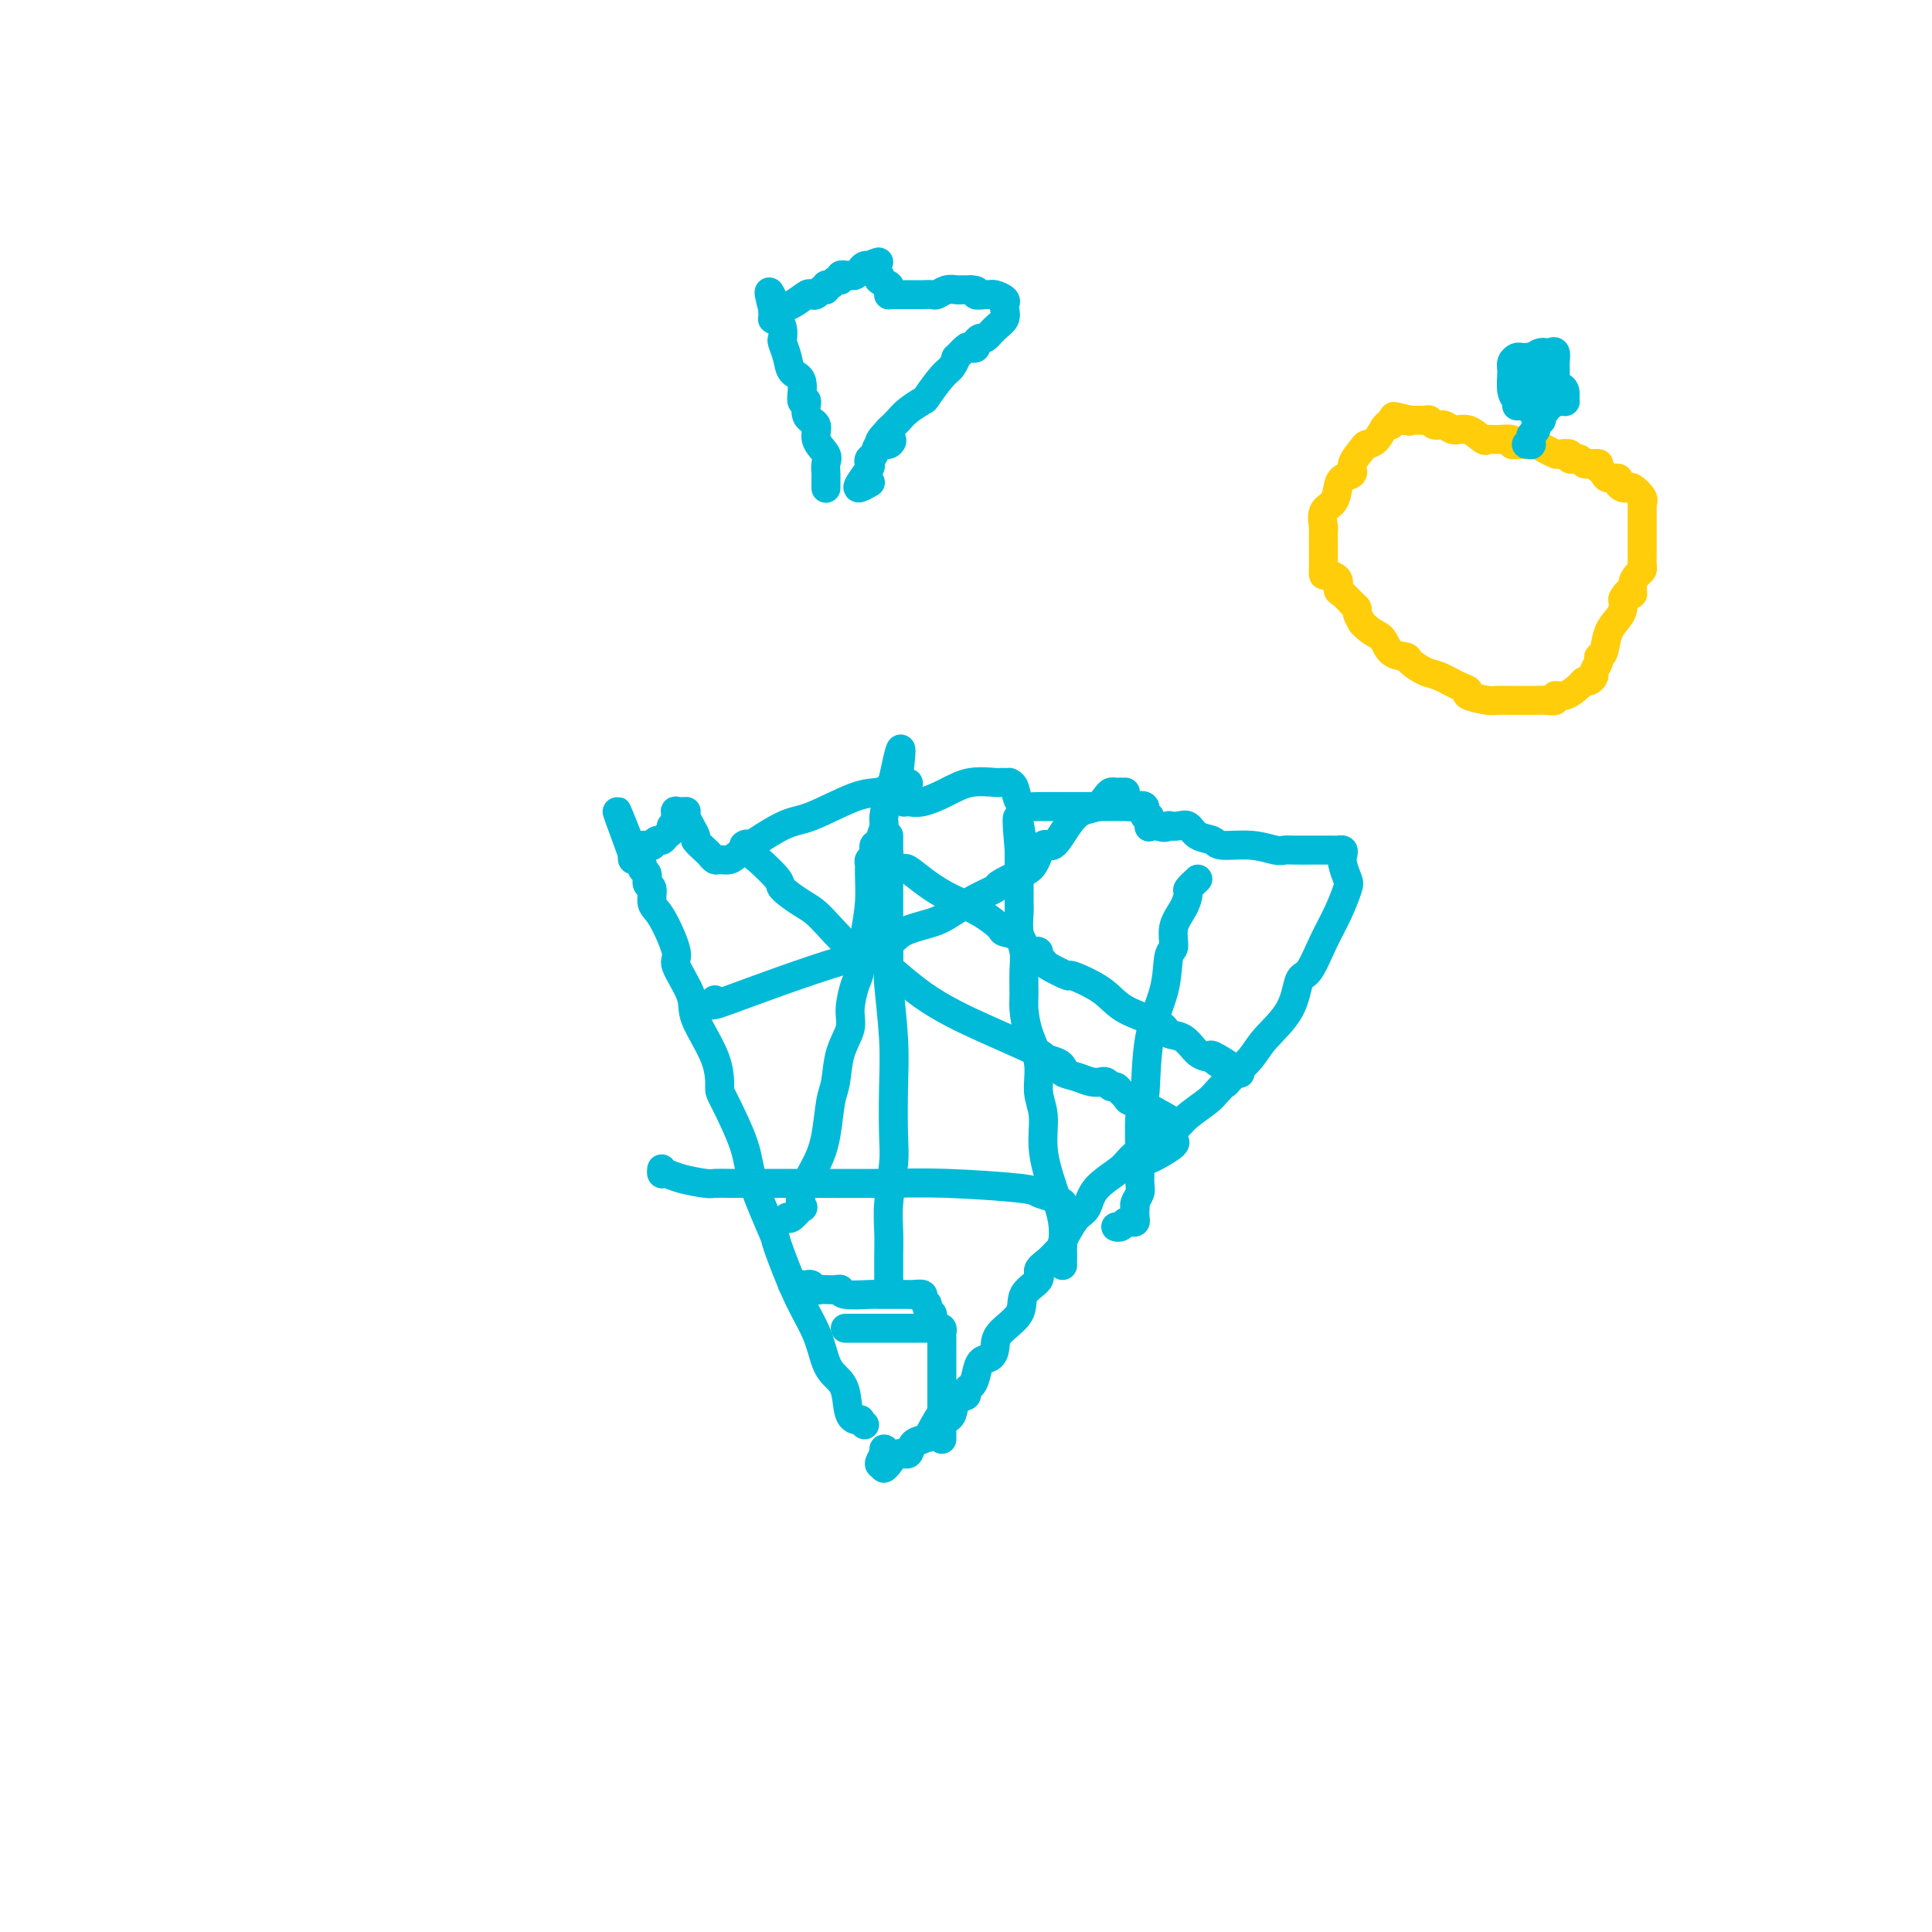 <svg viewBox='0 0 400 400' version='1.1' xmlns='http://www.w3.org/2000/svg' xmlns:xlink='http://www.w3.org/1999/xlink'><g fill='none' stroke='#00BAD8' stroke-width='6' stroke-linecap='round' stroke-linejoin='round'><path d='M179,295c-0.479,-0.418 -0.957,-0.836 -1,-1c-0.043,-0.164 0.350,-0.075 0,0c-0.350,0.075 -1.443,0.136 -2,-1c-0.557,-1.136 -0.577,-3.470 -1,-5c-0.423,-1.530 -1.249,-2.257 -2,-3c-0.751,-0.743 -1.427,-1.501 -2,-3c-0.573,-1.499 -1.043,-3.740 -2,-6c-0.957,-2.260 -2.400,-4.539 -4,-8c-1.600,-3.461 -3.357,-8.104 -4,-10c-0.643,-1.896 -0.172,-1.043 -1,-3c-0.828,-1.957 -2.954,-6.722 -4,-10c-1.046,-3.278 -1.013,-5.069 -2,-8c-0.987,-2.931 -2.993,-7.001 -4,-9c-1.007,-1.999 -1.014,-1.926 -1,-3c0.014,-1.074 0.048,-3.294 -1,-6c-1.048,-2.706 -3.180,-5.898 -4,-8c-0.820,-2.102 -0.329,-3.114 -1,-5c-0.671,-1.886 -2.504,-4.646 -3,-6c-0.496,-1.354 0.346,-1.303 0,-3c-0.346,-1.697 -1.882,-5.141 -3,-7c-1.118,-1.859 -1.820,-2.133 -2,-3c-0.180,-0.867 0.163,-2.326 0,-3c-0.163,-0.674 -0.831,-0.563 -1,-1c-0.169,-0.437 0.161,-1.423 0,-2c-0.161,-0.577 -0.814,-0.746 -1,-1c-0.186,-0.254 0.094,-0.594 0,-1c-0.094,-0.406 -0.564,-0.879 -1,-1c-0.436,-0.121 -0.839,0.108 -1,0c-0.161,-0.108 -0.081,-0.554 0,-1'/><path d='M131,177c-5.667,-15.333 -2.833,-8.167 0,-1'/><path d='M131,176c-0.049,-0.381 -0.172,-0.834 0,-1c0.172,-0.166 0.639,-0.045 1,0c0.361,0.045 0.618,0.013 1,0c0.382,-0.013 0.890,-0.007 1,0c0.110,0.007 -0.178,0.017 0,0c0.178,-0.017 0.821,-0.060 1,0c0.179,0.060 -0.106,0.224 0,0c0.106,-0.224 0.602,-0.834 1,-1c0.398,-0.166 0.699,0.114 1,0c0.301,-0.114 0.603,-0.622 1,-1c0.397,-0.378 0.890,-0.627 1,-1c0.110,-0.373 -0.163,-0.870 0,-1c0.163,-0.130 0.761,0.106 1,0c0.239,-0.106 0.120,-0.553 0,-1'/><path d='M140,170c1.383,-1.094 0.340,-0.829 0,-1c-0.340,-0.171 0.022,-0.777 0,-1c-0.022,-0.223 -0.428,-0.061 0,0c0.428,0.061 1.691,0.023 2,0c0.309,-0.023 -0.335,-0.032 0,1c0.335,1.032 1.648,3.103 2,4c0.352,0.897 -0.257,0.618 0,1c0.257,0.382 1.382,1.424 2,2c0.618,0.576 0.730,0.688 1,1c0.270,0.312 0.697,0.826 1,1c0.303,0.174 0.481,0.008 1,0c0.519,-0.008 1.380,0.141 2,0c0.620,-0.141 0.998,-0.573 3,-2c2.002,-1.427 5.626,-3.850 8,-5c2.374,-1.150 3.497,-1.026 6,-2c2.503,-0.974 6.386,-3.046 9,-4c2.614,-0.954 3.958,-0.792 5,-1c1.042,-0.208 1.780,-0.787 2,-1c0.220,-0.213 -0.080,-0.061 0,0c0.080,0.061 0.540,0.030 1,0'/><path d='M185,163c5.500,-2.138 2.252,0.017 1,1c-1.252,0.983 -0.506,0.794 0,1c0.506,0.206 0.773,0.808 1,1c0.227,0.192 0.415,-0.025 1,0c0.585,0.025 1.568,0.294 3,0c1.432,-0.294 3.315,-1.151 5,-2c1.685,-0.849 3.174,-1.692 5,-2c1.826,-0.308 3.991,-0.083 5,0c1.009,0.083 0.862,0.023 1,0c0.138,-0.023 0.561,-0.010 1,0c0.439,0.010 0.895,0.017 1,0c0.105,-0.017 -0.141,-0.057 0,0c0.141,0.057 0.667,0.211 1,1c0.333,0.789 0.471,2.211 1,3c0.529,0.789 1.448,0.943 2,1c0.552,0.057 0.738,0.016 2,0c1.262,-0.016 3.600,-0.006 6,0c2.400,0.006 4.863,0.010 7,0c2.137,-0.010 3.949,-0.033 5,0c1.051,0.033 1.339,0.121 2,0c0.661,-0.121 1.693,-0.453 2,0c0.307,0.453 -0.111,1.691 0,2c0.111,0.309 0.751,-0.309 1,0c0.249,0.309 0.108,1.547 0,2c-0.108,0.453 -0.183,0.122 0,0c0.183,-0.122 0.624,-0.035 1,0c0.376,0.035 0.688,0.017 1,0'/><path d='M240,171c0.942,0.621 1.798,0.173 2,0c0.202,-0.173 -0.251,-0.072 0,0c0.251,0.072 1.205,0.114 2,0c0.795,-0.114 1.432,-0.385 2,0c0.568,0.385 1.065,1.428 2,2c0.935,0.572 2.306,0.675 3,1c0.694,0.325 0.712,0.872 2,1c1.288,0.128 3.847,-0.162 6,0c2.153,0.162 3.899,0.775 5,1c1.101,0.225 1.555,0.060 2,0c0.445,-0.060 0.880,-0.016 2,0c1.120,0.016 2.926,0.005 4,0c1.074,-0.005 1.416,-0.002 2,0c0.584,0.002 1.411,0.003 2,0c0.589,-0.003 0.942,-0.010 1,0c0.058,0.010 -0.177,0.037 0,0c0.177,-0.037 0.767,-0.140 1,0c0.233,0.140 0.110,0.521 0,1c-0.110,0.479 -0.206,1.055 0,2c0.206,0.945 0.715,2.257 1,3c0.285,0.743 0.347,0.916 0,2c-0.347,1.084 -1.101,3.078 -2,5c-0.899,1.922 -1.942,3.770 -3,6c-1.058,2.230 -2.130,4.840 -3,6c-0.870,1.160 -1.537,0.869 -2,2c-0.463,1.131 -0.722,3.685 -2,6c-1.278,2.315 -3.575,4.393 -5,6c-1.425,1.607 -1.979,2.745 -3,4c-1.021,1.255 -2.511,2.628 -4,4'/><path d='M255,223c-1.978,2.292 -0.925,1.023 -1,1c-0.075,-0.023 -1.280,1.199 -2,2c-0.720,0.801 -0.956,1.180 -2,2c-1.044,0.820 -2.895,2.081 -4,3c-1.105,0.919 -1.462,1.498 -2,2c-0.538,0.502 -1.257,0.929 -3,2c-1.743,1.071 -4.511,2.786 -6,4c-1.489,1.214 -1.698,1.929 -3,3c-1.302,1.071 -3.698,2.500 -5,4c-1.302,1.500 -1.511,3.070 -2,4c-0.489,0.930 -1.258,1.218 -2,2c-0.742,0.782 -1.458,2.058 -2,3c-0.542,0.942 -0.910,1.551 -1,2c-0.090,0.449 0.098,0.739 0,1c-0.098,0.261 -0.482,0.495 -1,1c-0.518,0.505 -1.168,1.282 -2,2c-0.832,0.718 -1.845,1.378 -2,2c-0.155,0.622 0.547,1.206 0,2c-0.547,0.794 -2.345,1.800 -3,3c-0.655,1.200 -0.168,2.596 -1,4c-0.832,1.404 -2.982,2.816 -4,4c-1.018,1.184 -0.902,2.138 -1,3c-0.098,0.862 -0.409,1.631 -1,2c-0.591,0.369 -1.463,0.337 -2,1c-0.537,0.663 -0.739,2.021 -1,3c-0.261,0.979 -0.580,1.579 -1,2c-0.420,0.421 -0.941,0.662 -1,1c-0.059,0.338 0.345,0.771 0,1c-0.345,0.229 -1.439,0.254 -2,1c-0.561,0.746 -0.589,2.213 -1,3c-0.411,0.787 -1.206,0.893 -2,1'/><path d='M195,294c-5.141,7.335 -1.993,1.672 -1,0c0.993,-1.672 -0.170,0.646 -1,2c-0.830,1.354 -1.326,1.744 -2,2c-0.674,0.256 -1.524,0.379 -2,1c-0.476,0.621 -0.576,1.740 -1,2c-0.424,0.260 -1.171,-0.341 -2,0c-0.829,0.341 -1.739,1.622 -2,2c-0.261,0.378 0.126,-0.146 0,0c-0.126,0.146 -0.765,0.962 -1,1c-0.235,0.038 -0.067,-0.704 0,-1c0.067,-0.296 0.034,-0.148 0,0'/><path d='M183,303c-1.857,1.000 -0.500,-1.000 0,-2c0.500,-1.000 0.143,-1.000 0,-1c-0.143,0.000 -0.071,0.000 0,0'/><path d='M175,275c0.138,0.000 0.276,0.000 1,0c0.724,-0.000 2.033,-0.000 3,0c0.967,0.000 1.593,0.000 3,0c1.407,-0.000 3.596,-0.001 5,0c1.404,0.001 2.022,0.004 3,0c0.978,-0.004 2.315,-0.014 3,0c0.685,0.014 0.720,0.053 1,0c0.280,-0.053 0.807,-0.197 1,0c0.193,0.197 0.052,0.734 0,1c-0.052,0.266 -0.014,0.262 0,1c0.014,0.738 0.004,2.217 0,3c-0.004,0.783 -0.001,0.868 0,2c0.001,1.132 0.000,3.311 0,5c-0.000,1.689 -0.000,2.887 0,4c0.000,1.113 0.000,2.141 0,3c-0.000,0.859 -0.000,1.550 0,2c0.000,0.450 0.000,0.660 0,1c-0.000,0.340 -0.000,0.812 0,1c0.000,0.188 0.000,0.094 0,0'/><path d='M193,274c-0.033,-0.333 -0.066,-0.666 0,-1c0.066,-0.334 0.230,-0.668 0,-1c-0.230,-0.332 -0.853,-0.663 -1,-1c-0.147,-0.337 0.181,-0.679 0,-1c-0.181,-0.321 -0.871,-0.622 -1,-1c-0.129,-0.378 0.302,-0.833 0,-1c-0.302,-0.167 -1.337,-0.045 -2,0c-0.663,0.045 -0.954,0.012 -1,0c-0.046,-0.012 0.153,-0.003 0,0c-0.153,0.003 -0.656,0.001 -1,0c-0.344,-0.001 -0.527,0.001 -1,0c-0.473,-0.001 -1.237,-0.004 -2,0c-0.763,0.004 -1.527,0.015 -2,0c-0.473,-0.015 -0.656,-0.057 -2,0c-1.344,0.057 -3.848,0.211 -5,0c-1.152,-0.211 -0.953,-0.789 -1,-1c-0.047,-0.211 -0.341,-0.056 -1,0c-0.659,0.056 -1.682,0.011 -2,0c-0.318,-0.011 0.070,0.011 0,0c-0.070,-0.011 -0.596,-0.055 -1,0c-0.404,0.055 -0.686,0.211 -1,0c-0.314,-0.211 -0.662,-0.788 -1,-1c-0.338,-0.212 -0.668,-0.061 -1,0c-0.332,0.061 -0.666,0.030 -1,0'/><path d='M166,266c-3.889,-0.311 -1.111,-0.089 0,0c1.111,0.089 0.556,0.044 0,0'/><path d='M184,266c0.000,-0.180 0.000,-0.360 0,-1c-0.000,-0.640 -0.001,-1.738 0,-2c0.001,-0.262 0.004,0.314 0,0c-0.004,-0.314 -0.015,-1.517 0,-3c0.015,-1.483 0.056,-3.247 0,-5c-0.056,-1.753 -0.210,-3.495 0,-6c0.210,-2.505 0.785,-5.775 1,-8c0.215,-2.225 0.072,-3.406 0,-6c-0.072,-2.594 -0.072,-6.599 0,-10c0.072,-3.401 0.215,-6.196 0,-10c-0.215,-3.804 -0.790,-8.616 -1,-11c-0.210,-2.384 -0.056,-2.339 0,-4c0.056,-1.661 0.015,-5.028 0,-7c-0.015,-1.972 -0.004,-2.549 0,-4c0.004,-1.451 0.001,-3.776 0,-5c-0.001,-1.224 -0.000,-1.346 0,-2c0.000,-0.654 0.000,-1.838 0,-3c-0.000,-1.162 -0.000,-2.301 0,-3c0.000,-0.699 0.000,-0.958 0,-1c-0.000,-0.042 -0.000,0.133 0,0c0.000,-0.133 0.000,-0.574 0,-1c-0.000,-0.426 -0.000,-0.836 0,-1c0.000,-0.164 0.000,-0.082 0,0'/><path d='M148,207c-0.513,0.417 -1.026,0.835 -1,1c0.026,0.165 0.591,0.078 1,0c0.409,-0.078 0.662,-0.146 3,-1c2.338,-0.854 6.762,-2.494 11,-4c4.238,-1.506 8.292,-2.878 12,-4c3.708,-1.122 7.071,-1.995 9,-3c1.929,-1.005 2.423,-2.143 4,-3c1.577,-0.857 4.237,-1.433 6,-2c1.763,-0.567 2.628,-1.125 4,-2c1.372,-0.875 3.249,-2.066 5,-3c1.751,-0.934 3.375,-1.611 4,-2c0.625,-0.389 0.249,-0.489 1,-1c0.751,-0.511 2.627,-1.431 4,-2c1.373,-0.569 2.243,-0.786 3,-2c0.757,-1.214 1.399,-3.423 2,-4c0.601,-0.577 1.159,0.480 2,0c0.841,-0.480 1.966,-2.497 3,-4c1.034,-1.503 1.979,-2.494 3,-3c1.021,-0.506 2.119,-0.528 3,-1c0.881,-0.472 1.546,-1.394 2,-2c0.454,-0.606 0.696,-0.894 1,-1c0.304,-0.106 0.670,-0.028 1,0c0.330,0.028 0.625,0.008 1,0c0.375,-0.008 0.832,-0.002 1,0c0.168,0.002 0.048,0.001 0,0c-0.048,-0.001 -0.024,-0.000 0,0'/><path d='M183,177c0.419,0.025 0.838,0.050 1,0c0.162,-0.050 0.069,-0.173 0,0c-0.069,0.173 -0.112,0.644 0,1c0.112,0.356 0.380,0.598 1,1c0.620,0.402 1.593,0.964 2,1c0.407,0.036 0.250,-0.453 1,0c0.750,0.453 2.408,1.848 4,3c1.592,1.152 3.116,2.062 5,3c1.884,0.938 4.126,1.904 6,3c1.874,1.096 3.381,2.322 4,3c0.619,0.678 0.352,0.809 1,1c0.648,0.191 2.211,0.444 3,1c0.789,0.556 0.804,1.416 1,2c0.196,0.584 0.573,0.891 1,1c0.427,0.109 0.903,0.018 1,0c0.097,-0.018 -0.185,0.035 0,0c0.185,-0.035 0.835,-0.159 1,0c0.165,0.159 -0.157,0.601 0,1c0.157,0.399 0.794,0.756 1,1c0.206,0.244 -0.017,0.375 1,1c1.017,0.625 3.275,1.742 4,2c0.725,0.258 -0.081,-0.344 1,0c1.081,0.344 4.050,1.634 6,3c1.950,1.366 2.882,2.807 5,4c2.118,1.193 5.424,2.137 7,3c1.576,0.863 1.422,1.644 2,2c0.578,0.356 1.886,0.288 3,1c1.114,0.712 2.032,2.203 3,3c0.968,0.797 1.984,0.898 3,1'/><path d='M251,219c10.759,6.432 3.657,1.513 1,0c-2.657,-1.513 -0.869,0.379 0,1c0.869,0.621 0.821,-0.029 1,0c0.179,0.029 0.587,0.739 1,1c0.413,0.261 0.832,0.075 1,0c0.168,-0.075 0.084,-0.037 0,0'/><path d='M248,182c-0.859,0.799 -1.718,1.598 -2,2c-0.282,0.402 0.012,0.408 0,1c-0.012,0.592 -0.330,1.772 -1,3c-0.670,1.228 -1.693,2.505 -2,4c-0.307,1.495 0.101,3.207 0,4c-0.101,0.793 -0.710,0.667 -1,2c-0.290,1.333 -0.260,4.124 -1,7c-0.740,2.876 -2.251,5.838 -3,10c-0.749,4.162 -0.736,9.524 -1,12c-0.264,2.476 -0.807,2.067 -1,4c-0.193,1.933 -0.038,6.207 0,9c0.038,2.793 -0.042,4.106 0,5c0.042,0.894 0.207,1.371 0,2c-0.207,0.629 -0.787,1.412 -1,2c-0.213,0.588 -0.060,0.981 0,1c0.060,0.019 0.027,-0.336 0,0c-0.027,0.336 -0.049,1.362 0,2c0.049,0.638 0.167,0.889 0,1c-0.167,0.111 -0.619,0.082 -1,0c-0.381,-0.082 -0.690,-0.218 -1,0c-0.310,0.218 -0.622,0.789 -1,1c-0.378,0.211 -0.822,0.060 -1,0c-0.178,-0.060 -0.089,-0.030 0,0'/><path d='M220,249c-0.525,-0.332 -1.050,-0.663 -2,-1c-0.950,-0.337 -2.326,-0.679 -3,-1c-0.674,-0.321 -0.648,-0.622 -4,-1c-3.352,-0.378 -10.082,-0.833 -15,-1c-4.918,-0.167 -8.024,-0.045 -13,0c-4.976,0.045 -11.823,0.012 -15,0c-3.177,-0.012 -2.683,-0.002 -4,0c-1.317,0.002 -4.446,-0.002 -7,0c-2.554,0.002 -4.533,0.011 -6,0c-1.467,-0.011 -2.421,-0.040 -3,0c-0.579,0.040 -0.782,0.151 -2,0c-1.218,-0.151 -3.451,-0.562 -5,-1c-1.549,-0.438 -2.415,-0.901 -3,-1c-0.585,-0.099 -0.888,0.166 -1,0c-0.112,-0.166 -0.032,-0.762 0,-1c0.032,-0.238 0.016,-0.119 0,0'/><path d='M163,252c0.202,0.240 0.403,0.481 1,0c0.597,-0.481 1.589,-1.682 2,-2c0.411,-0.318 0.243,0.249 0,0c-0.243,-0.249 -0.559,-1.313 0,-3c0.559,-1.687 1.994,-3.997 3,-6c1.006,-2.003 1.584,-3.698 2,-6c0.416,-2.302 0.671,-5.212 1,-7c0.329,-1.788 0.732,-2.454 1,-4c0.268,-1.546 0.400,-3.971 1,-6c0.600,-2.029 1.666,-3.661 2,-5c0.334,-1.339 -0.064,-2.386 0,-4c0.064,-1.614 0.592,-3.794 1,-5c0.408,-1.206 0.698,-1.436 1,-3c0.302,-1.564 0.616,-4.460 1,-7c0.384,-2.540 0.839,-4.722 1,-7c0.161,-2.278 0.029,-4.652 0,-6c-0.029,-1.348 0.044,-1.671 0,-2c-0.044,-0.329 -0.205,-0.664 0,-1c0.205,-0.336 0.777,-0.675 1,-1c0.223,-0.325 0.098,-0.637 0,-1c-0.098,-0.363 -0.167,-0.776 0,-1c0.167,-0.224 0.570,-0.259 1,-1c0.430,-0.741 0.886,-2.187 1,-3c0.114,-0.813 -0.113,-0.991 0,-2c0.113,-1.009 0.566,-2.848 1,-4c0.434,-1.152 0.848,-1.618 1,-2c0.152,-0.382 0.044,-0.681 0,-1c-0.044,-0.319 -0.022,-0.660 0,-1'/><path d='M185,161c2.400,-11.511 1.400,-3.289 1,0c-0.400,3.289 -0.200,1.644 0,0'/><path d='M154,175c0.307,-0.226 0.615,-0.452 1,0c0.385,0.452 0.848,1.581 1,2c0.152,0.419 -0.006,0.128 1,1c1.006,0.872 3.175,2.907 4,4c0.825,1.093 0.306,1.243 1,2c0.694,0.757 2.602,2.122 4,3c1.398,0.878 2.286,1.268 4,3c1.714,1.732 4.255,4.804 6,6c1.745,1.196 2.696,0.516 5,2c2.304,1.484 5.962,5.132 10,8c4.038,2.868 8.455,4.954 13,7c4.545,2.046 9.219,4.050 11,5c1.781,0.950 0.671,0.846 1,1c0.329,0.154 2.097,0.566 3,1c0.903,0.434 0.941,0.891 1,1c0.059,0.109 0.139,-0.128 0,0c-0.139,0.128 -0.497,0.623 0,1c0.497,0.377 1.849,0.636 3,1c1.151,0.364 2.101,0.834 3,1c0.899,0.166 1.746,0.030 2,0c0.254,-0.030 -0.087,0.048 0,0c0.087,-0.048 0.601,-0.220 1,0c0.399,0.220 0.683,0.833 1,1c0.317,0.167 0.667,-0.113 1,0c0.333,0.113 0.649,0.618 1,1c0.351,0.382 0.737,0.641 1,1c0.263,0.359 0.402,0.817 1,1c0.598,0.183 1.655,0.090 2,0c0.345,-0.090 -0.023,-0.178 0,0c0.023,0.178 0.435,0.622 1,1c0.565,0.378 1.282,0.689 2,1'/><path d='M239,230c7.834,4.179 3.420,2.625 2,2c-1.420,-0.625 0.155,-0.322 1,0c0.845,0.322 0.961,0.663 1,1c0.039,0.337 0.001,0.671 0,1c-0.001,0.329 0.034,0.652 0,1c-0.034,0.348 -0.139,0.720 0,1c0.139,0.280 0.522,0.467 0,1c-0.522,0.533 -1.948,1.413 -3,2c-1.052,0.587 -1.729,0.882 -2,1c-0.271,0.118 -0.135,0.059 0,0'/><path d='M220,262c-0.003,-0.197 -0.006,-0.395 0,-1c0.006,-0.605 0.022,-1.618 0,-2c-0.022,-0.382 -0.082,-0.131 0,-1c0.082,-0.869 0.305,-2.856 0,-5c-0.305,-2.144 -1.138,-4.445 -2,-7c-0.862,-2.555 -1.754,-5.364 -2,-8c-0.246,-2.636 0.155,-5.098 0,-7c-0.155,-1.902 -0.864,-3.245 -1,-5c-0.136,-1.755 0.303,-3.922 0,-6c-0.303,-2.078 -1.348,-4.068 -2,-6c-0.652,-1.932 -0.910,-3.807 -1,-5c-0.090,-1.193 -0.010,-1.703 0,-3c0.010,-1.297 -0.050,-3.382 0,-5c0.050,-1.618 0.210,-2.768 0,-4c-0.210,-1.232 -0.788,-2.547 -1,-4c-0.212,-1.453 -0.057,-3.044 0,-4c0.057,-0.956 0.015,-1.279 0,-2c-0.015,-0.721 -0.004,-1.842 0,-3c0.004,-1.158 0.001,-2.355 0,-3c-0.001,-0.645 -0.000,-0.740 0,-1c0.000,-0.260 0.000,-0.685 0,-1c-0.000,-0.315 -0.000,-0.518 0,-1c0.000,-0.482 0.000,-1.241 0,-2'/><path d='M211,176c-1.167,-13.250 0.417,-3.375 1,0c0.583,3.375 0.167,0.250 0,-1c-0.167,-1.250 -0.083,-0.625 0,0'/><path d='M171,101c-0.000,0.087 -0.001,0.175 0,0c0.001,-0.175 0.002,-0.612 0,-1c-0.002,-0.388 -0.009,-0.725 0,-1c0.009,-0.275 0.033,-0.486 0,-1c-0.033,-0.514 -0.122,-1.329 0,-2c0.122,-0.671 0.454,-1.197 0,-2c-0.454,-0.803 -1.695,-1.882 -2,-3c-0.305,-1.118 0.327,-2.275 0,-3c-0.327,-0.725 -1.611,-1.019 -2,-2c-0.389,-0.981 0.117,-2.650 0,-3c-0.117,-0.350 -0.858,0.617 -1,0c-0.142,-0.617 0.316,-2.819 0,-4c-0.316,-1.181 -1.404,-1.341 -2,-2c-0.596,-0.659 -0.698,-1.816 -1,-3c-0.302,-1.184 -0.803,-2.394 -1,-3c-0.197,-0.606 -0.091,-0.606 0,-1c0.091,-0.394 0.168,-1.180 0,-2c-0.168,-0.820 -0.581,-1.673 -1,-2c-0.419,-0.327 -0.844,-0.129 -1,0c-0.156,0.129 -0.042,0.189 0,0c0.042,-0.189 0.012,-0.625 0,-1c-0.012,-0.375 -0.006,-0.687 0,-1'/><path d='M160,64c-1.667,-6.167 -0.333,-3.083 1,0'/><path d='M161,64c0.665,-0.106 1.827,-0.372 3,-1c1.173,-0.628 2.357,-1.617 3,-2c0.643,-0.383 0.746,-0.159 1,0c0.254,0.159 0.660,0.254 1,0c0.340,-0.254 0.616,-0.857 1,-1c0.384,-0.143 0.878,0.173 1,0c0.122,-0.173 -0.126,-0.835 0,-1c0.126,-0.165 0.626,0.166 1,0c0.374,-0.166 0.621,-0.829 1,-1c0.379,-0.171 0.889,0.150 1,0c0.111,-0.150 -0.178,-0.772 0,-1c0.178,-0.228 0.821,-0.064 1,0c0.179,0.064 -0.107,0.027 0,0c0.107,-0.027 0.607,-0.046 1,0c0.393,0.046 0.680,0.156 1,0c0.320,-0.156 0.673,-0.578 1,-1c0.327,-0.422 0.626,-0.844 1,-1c0.374,-0.156 0.821,-0.044 1,0c0.179,0.044 0.089,0.022 0,0'/><path d='M180,55c3.181,-1.436 1.635,-0.525 1,0c-0.635,0.525 -0.359,0.666 0,1c0.359,0.334 0.800,0.863 1,1c0.200,0.137 0.159,-0.117 0,0c-0.159,0.117 -0.435,0.606 0,1c0.435,0.394 1.582,0.694 2,1c0.418,0.306 0.107,0.618 0,1c-0.107,0.382 -0.009,0.835 0,1c0.009,0.165 -0.071,0.044 0,0c0.071,-0.044 0.294,-0.011 1,0c0.706,0.011 1.894,-0.001 3,0c1.106,0.001 2.131,0.014 3,0c0.869,-0.014 1.581,-0.056 2,0c0.419,0.056 0.546,0.211 1,0c0.454,-0.211 1.235,-0.789 2,-1c0.765,-0.211 1.514,-0.057 2,0c0.486,0.057 0.708,0.015 1,0c0.292,-0.015 0.655,-0.004 1,0c0.345,0.004 0.673,0.002 1,0'/><path d='M201,60c2.130,0.073 0.957,0.754 1,1c0.043,0.246 1.304,0.055 2,0c0.696,-0.055 0.827,0.026 1,0c0.173,-0.026 0.388,-0.159 1,0c0.612,0.159 1.622,0.608 2,1c0.378,0.392 0.123,0.726 0,1c-0.123,0.274 -0.112,0.489 0,1c0.112,0.511 0.327,1.317 0,2c-0.327,0.683 -1.197,1.244 -2,2c-0.803,0.756 -1.539,1.706 -2,2c-0.461,0.294 -0.647,-0.067 -1,0c-0.353,0.067 -0.873,0.562 -1,1c-0.127,0.438 0.138,0.820 0,1c-0.138,0.180 -0.681,0.160 -1,0c-0.319,-0.160 -0.416,-0.460 -1,0c-0.584,0.460 -1.656,1.679 -2,2c-0.344,0.321 0.040,-0.255 0,0c-0.040,0.255 -0.504,1.342 -1,2c-0.496,0.658 -1.025,0.886 -2,2c-0.975,1.114 -2.397,3.113 -3,4c-0.603,0.887 -0.389,0.660 -1,1c-0.611,0.340 -2.049,1.245 -3,2c-0.951,0.755 -1.415,1.358 -2,2c-0.585,0.642 -1.293,1.321 -2,2'/><path d='M184,89c-3.742,3.943 -1.097,2.299 0,2c1.097,-0.299 0.647,0.746 0,1c-0.647,0.254 -1.492,-0.285 -2,0c-0.508,0.285 -0.679,1.393 -1,2c-0.321,0.607 -0.792,0.714 -1,1c-0.208,0.286 -0.153,0.753 0,1c0.153,0.247 0.406,0.276 0,1c-0.406,0.724 -1.470,2.142 -2,3c-0.530,0.858 -0.527,1.154 0,1c0.527,-0.154 1.579,-0.758 2,-1c0.421,-0.242 0.210,-0.121 0,0'/></g>
<g fill='none' stroke='#FFCD0A' stroke-width='6' stroke-linecap='round' stroke-linejoin='round'><path d='M291,87c-0.191,0.036 -0.383,0.073 -1,0c-0.617,-0.073 -1.661,-0.254 -2,0c-0.339,0.254 0.027,0.945 0,1c-0.027,0.055 -0.446,-0.526 -1,0c-0.554,0.526 -1.243,2.158 -2,3c-0.757,0.842 -1.583,0.893 -2,1c-0.417,0.107 -0.427,0.268 -1,1c-0.573,0.732 -1.710,2.034 -2,3c-0.290,0.966 0.269,1.594 0,2c-0.269,0.406 -1.364,0.589 -2,1c-0.636,0.411 -0.811,1.049 -1,2c-0.189,0.951 -0.390,2.216 -1,3c-0.610,0.784 -1.627,1.087 -2,2c-0.373,0.913 -0.100,2.434 0,3c0.100,0.566 0.027,0.175 0,1c-0.027,0.825 -0.008,2.866 0,4c0.008,1.134 0.004,1.361 0,2c-0.004,0.639 -0.007,1.690 0,2c0.007,0.310 0.026,-0.120 0,0c-0.026,0.120 -0.096,0.791 0,1c0.096,0.209 0.358,-0.042 1,0c0.642,0.042 1.665,0.379 2,1c0.335,0.621 -0.016,1.528 0,2c0.016,0.472 0.399,0.511 1,1c0.601,0.489 1.419,1.430 2,2c0.581,0.570 0.926,0.769 1,1c0.074,0.231 -0.122,0.495 0,1c0.122,0.505 0.561,1.253 1,2'/><path d='M282,129c2.069,2.213 3.243,2.246 4,3c0.757,0.754 1.097,2.228 2,3c0.903,0.772 2.370,0.840 3,1c0.630,0.160 0.422,0.410 1,1c0.578,0.590 1.941,1.520 3,2c1.059,0.480 1.814,0.511 3,1c1.186,0.489 2.802,1.438 4,2c1.198,0.562 1.978,0.739 2,1c0.022,0.261 -0.715,0.606 0,1c0.715,0.394 2.882,0.838 4,1c1.118,0.162 1.188,0.044 2,0c0.812,-0.044 2.367,-0.012 3,0c0.633,0.012 0.346,0.004 1,0c0.654,-0.004 2.251,-0.005 3,0c0.749,0.005 0.650,0.017 1,0c0.350,-0.017 1.148,-0.064 2,0c0.852,0.064 1.758,0.237 2,0c0.242,-0.237 -0.181,-0.886 0,-1c0.181,-0.114 0.967,0.306 2,0c1.033,-0.306 2.314,-1.338 3,-2c0.686,-0.662 0.776,-0.955 1,-1c0.224,-0.045 0.581,0.156 1,0c0.419,-0.156 0.900,-0.669 1,-1c0.100,-0.331 -0.181,-0.479 0,-1c0.181,-0.521 0.826,-1.413 1,-2c0.174,-0.587 -0.121,-0.867 0,-1c0.121,-0.133 0.660,-0.119 1,-1c0.340,-0.881 0.483,-2.659 1,-4c0.517,-1.341 1.408,-2.246 2,-3c0.592,-0.754 0.883,-1.358 1,-2c0.117,-0.642 0.058,-1.321 0,-2'/><path d='M336,124c1.393,-2.609 1.876,-1.132 2,-1c0.124,0.132 -0.110,-1.082 0,-2c0.110,-0.918 0.565,-1.542 1,-2c0.435,-0.458 0.848,-0.752 1,-1c0.152,-0.248 0.041,-0.450 0,-1c-0.041,-0.550 -0.011,-1.448 0,-2c0.011,-0.552 0.003,-0.759 0,-1c-0.003,-0.241 -0.001,-0.516 0,-1c0.001,-0.484 0.000,-1.176 0,-2c-0.000,-0.824 -0.000,-1.780 0,-2c0.000,-0.220 -0.000,0.296 0,0c0.000,-0.296 0.000,-1.404 0,-2c-0.000,-0.596 -0.001,-0.681 0,-1c0.001,-0.319 0.002,-0.872 0,-1c-0.002,-0.128 -0.007,0.168 0,0c0.007,-0.168 0.026,-0.801 0,-1c-0.026,-0.199 -0.097,0.038 0,0c0.097,-0.038 0.363,-0.349 0,-1c-0.363,-0.651 -1.355,-1.641 -2,-2c-0.645,-0.359 -0.941,-0.086 -1,0c-0.059,0.086 0.121,-0.015 0,0c-0.121,0.015 -0.543,0.145 -1,0c-0.457,-0.145 -0.948,-0.564 -1,-1c-0.052,-0.436 0.337,-0.890 0,-1c-0.337,-0.110 -1.398,0.124 -2,0c-0.602,-0.124 -0.743,-0.607 -1,-1c-0.257,-0.393 -0.628,-0.697 -1,-1'/><path d='M331,97c-1.344,-1.311 -0.205,-1.087 0,-1c0.205,0.087 -0.523,0.037 -1,0c-0.477,-0.037 -0.701,-0.063 -1,0c-0.299,0.063 -0.673,0.214 -1,0c-0.327,-0.214 -0.608,-0.793 -1,-1c-0.392,-0.207 -0.897,-0.042 -1,0c-0.103,0.042 0.194,-0.041 0,0c-0.194,0.041 -0.881,0.204 -1,0c-0.119,-0.204 0.330,-0.776 0,-1c-0.330,-0.224 -1.437,-0.098 -2,0c-0.563,0.098 -0.580,0.170 -1,0c-0.420,-0.170 -1.242,-0.582 -2,-1c-0.758,-0.418 -1.451,-0.843 -2,-1c-0.549,-0.157 -0.954,-0.046 -1,0c-0.046,0.046 0.265,0.027 0,0c-0.265,-0.027 -1.108,-0.060 -2,0c-0.892,0.060 -1.834,0.214 -2,0c-0.166,-0.214 0.444,-0.797 0,-1c-0.444,-0.203 -1.943,-0.025 -3,0c-1.057,0.025 -1.672,-0.102 -2,0c-0.328,0.102 -0.368,0.435 -1,0c-0.632,-0.435 -1.857,-1.637 -3,-2c-1.143,-0.363 -2.204,0.113 -3,0c-0.796,-0.113 -1.327,-0.815 -2,-1c-0.673,-0.185 -1.490,0.147 -2,0c-0.510,-0.147 -0.714,-0.771 -1,-1c-0.286,-0.229 -0.654,-0.061 -1,0c-0.346,0.061 -0.670,0.017 -1,0c-0.330,-0.017 -0.666,-0.005 -1,0c-0.334,0.005 -0.667,0.002 -1,0'/><path d='M292,87c-6.262,-1.548 -2.417,-0.417 -1,0c1.417,0.417 0.405,0.119 0,0c-0.405,-0.119 -0.202,-0.060 0,0'/></g>
<g fill='none' stroke='#00BAD8' stroke-width='6' stroke-linecap='round' stroke-linejoin='round'><path d='M316,92c0.425,-0.024 0.850,-0.048 1,0c0.150,0.048 0.025,0.168 0,0c-0.025,-0.168 0.050,-0.623 0,-1c-0.050,-0.377 -0.223,-0.674 0,-1c0.223,-0.326 0.843,-0.679 1,-1c0.157,-0.321 -0.150,-0.610 0,-1c0.150,-0.390 0.757,-0.882 1,-1c0.243,-0.118 0.121,0.138 0,0c-0.121,-0.138 -0.243,-0.668 0,-1c0.243,-0.332 0.850,-0.464 1,-1c0.150,-0.536 -0.156,-1.476 0,-2c0.156,-0.524 0.775,-0.634 1,-1c0.225,-0.366 0.057,-0.989 0,-1c-0.057,-0.011 -0.003,0.589 0,1c0.003,0.411 -0.043,0.632 0,1c0.043,0.368 0.177,0.882 0,1c-0.177,0.118 -0.663,-0.161 -1,0c-0.337,0.161 -0.525,0.760 -1,1c-0.475,0.240 -1.238,0.120 -2,0'/><path d='M317,85c-0.466,-0.148 -0.131,-1.518 0,-2c0.131,-0.482 0.059,-0.076 0,0c-0.059,0.076 -0.106,-0.179 0,0c0.106,0.179 0.364,0.790 0,1c-0.364,0.210 -1.351,0.019 -2,0c-0.649,-0.019 -0.959,0.136 -1,0c-0.041,-0.136 0.188,-0.562 0,-1c-0.188,-0.438 -0.794,-0.888 -1,-2c-0.206,-1.112 -0.014,-2.886 0,-4c0.014,-1.114 -0.150,-1.567 0,-2c0.150,-0.433 0.614,-0.846 1,-1c0.386,-0.154 0.696,-0.049 1,0c0.304,0.049 0.603,0.042 1,0c0.397,-0.042 0.891,-0.119 1,0c0.109,0.119 -0.167,0.435 0,1c0.167,0.565 0.777,1.378 1,2c0.223,0.622 0.060,1.052 0,1c-0.060,-0.052 -0.017,-0.586 0,-1c0.017,-0.414 0.009,-0.707 0,-1'/><path d='M318,76c0.571,-0.083 -0.001,-1.292 0,-2c0.001,-0.708 0.575,-0.915 1,-1c0.425,-0.085 0.702,-0.049 1,0c0.298,0.049 0.616,0.111 1,0c0.384,-0.111 0.835,-0.395 1,0c0.165,0.395 0.044,1.467 0,2c-0.044,0.533 -0.012,0.526 0,1c0.012,0.474 0.002,1.430 0,2c-0.002,0.570 0.002,0.755 0,1c-0.002,0.245 -0.011,0.551 0,0c0.011,-0.551 0.041,-1.958 0,-2c-0.041,-0.042 -0.154,1.281 0,2c0.154,0.719 0.573,0.835 1,1c0.427,0.165 0.860,0.378 1,1c0.140,0.622 -0.012,1.652 0,2c0.012,0.348 0.189,0.013 0,0c-0.189,-0.013 -0.743,0.294 -1,0c-0.257,-0.294 -0.216,-1.190 -1,-2c-0.784,-0.810 -2.392,-1.535 -3,-2c-0.608,-0.465 -0.214,-0.671 0,-1c0.214,-0.329 0.250,-0.781 0,-1c-0.250,-0.219 -0.786,-0.205 -1,0c-0.214,0.205 -0.107,0.603 0,1'/><path d='M318,78c-0.695,-0.222 0.569,0.724 1,1c0.431,0.276 0.031,-0.119 0,0c-0.031,0.119 0.309,0.752 0,1c-0.309,0.248 -1.265,0.113 -2,0c-0.735,-0.113 -1.248,-0.203 -2,-1c-0.752,-0.797 -1.743,-2.301 -2,-3c-0.257,-0.699 0.218,-0.593 1,0c0.782,0.593 1.869,1.675 3,2c1.131,0.325 2.304,-0.105 3,0c0.696,0.105 0.913,0.744 1,1c0.087,0.256 0.043,0.128 0,0'/></g>
</svg>